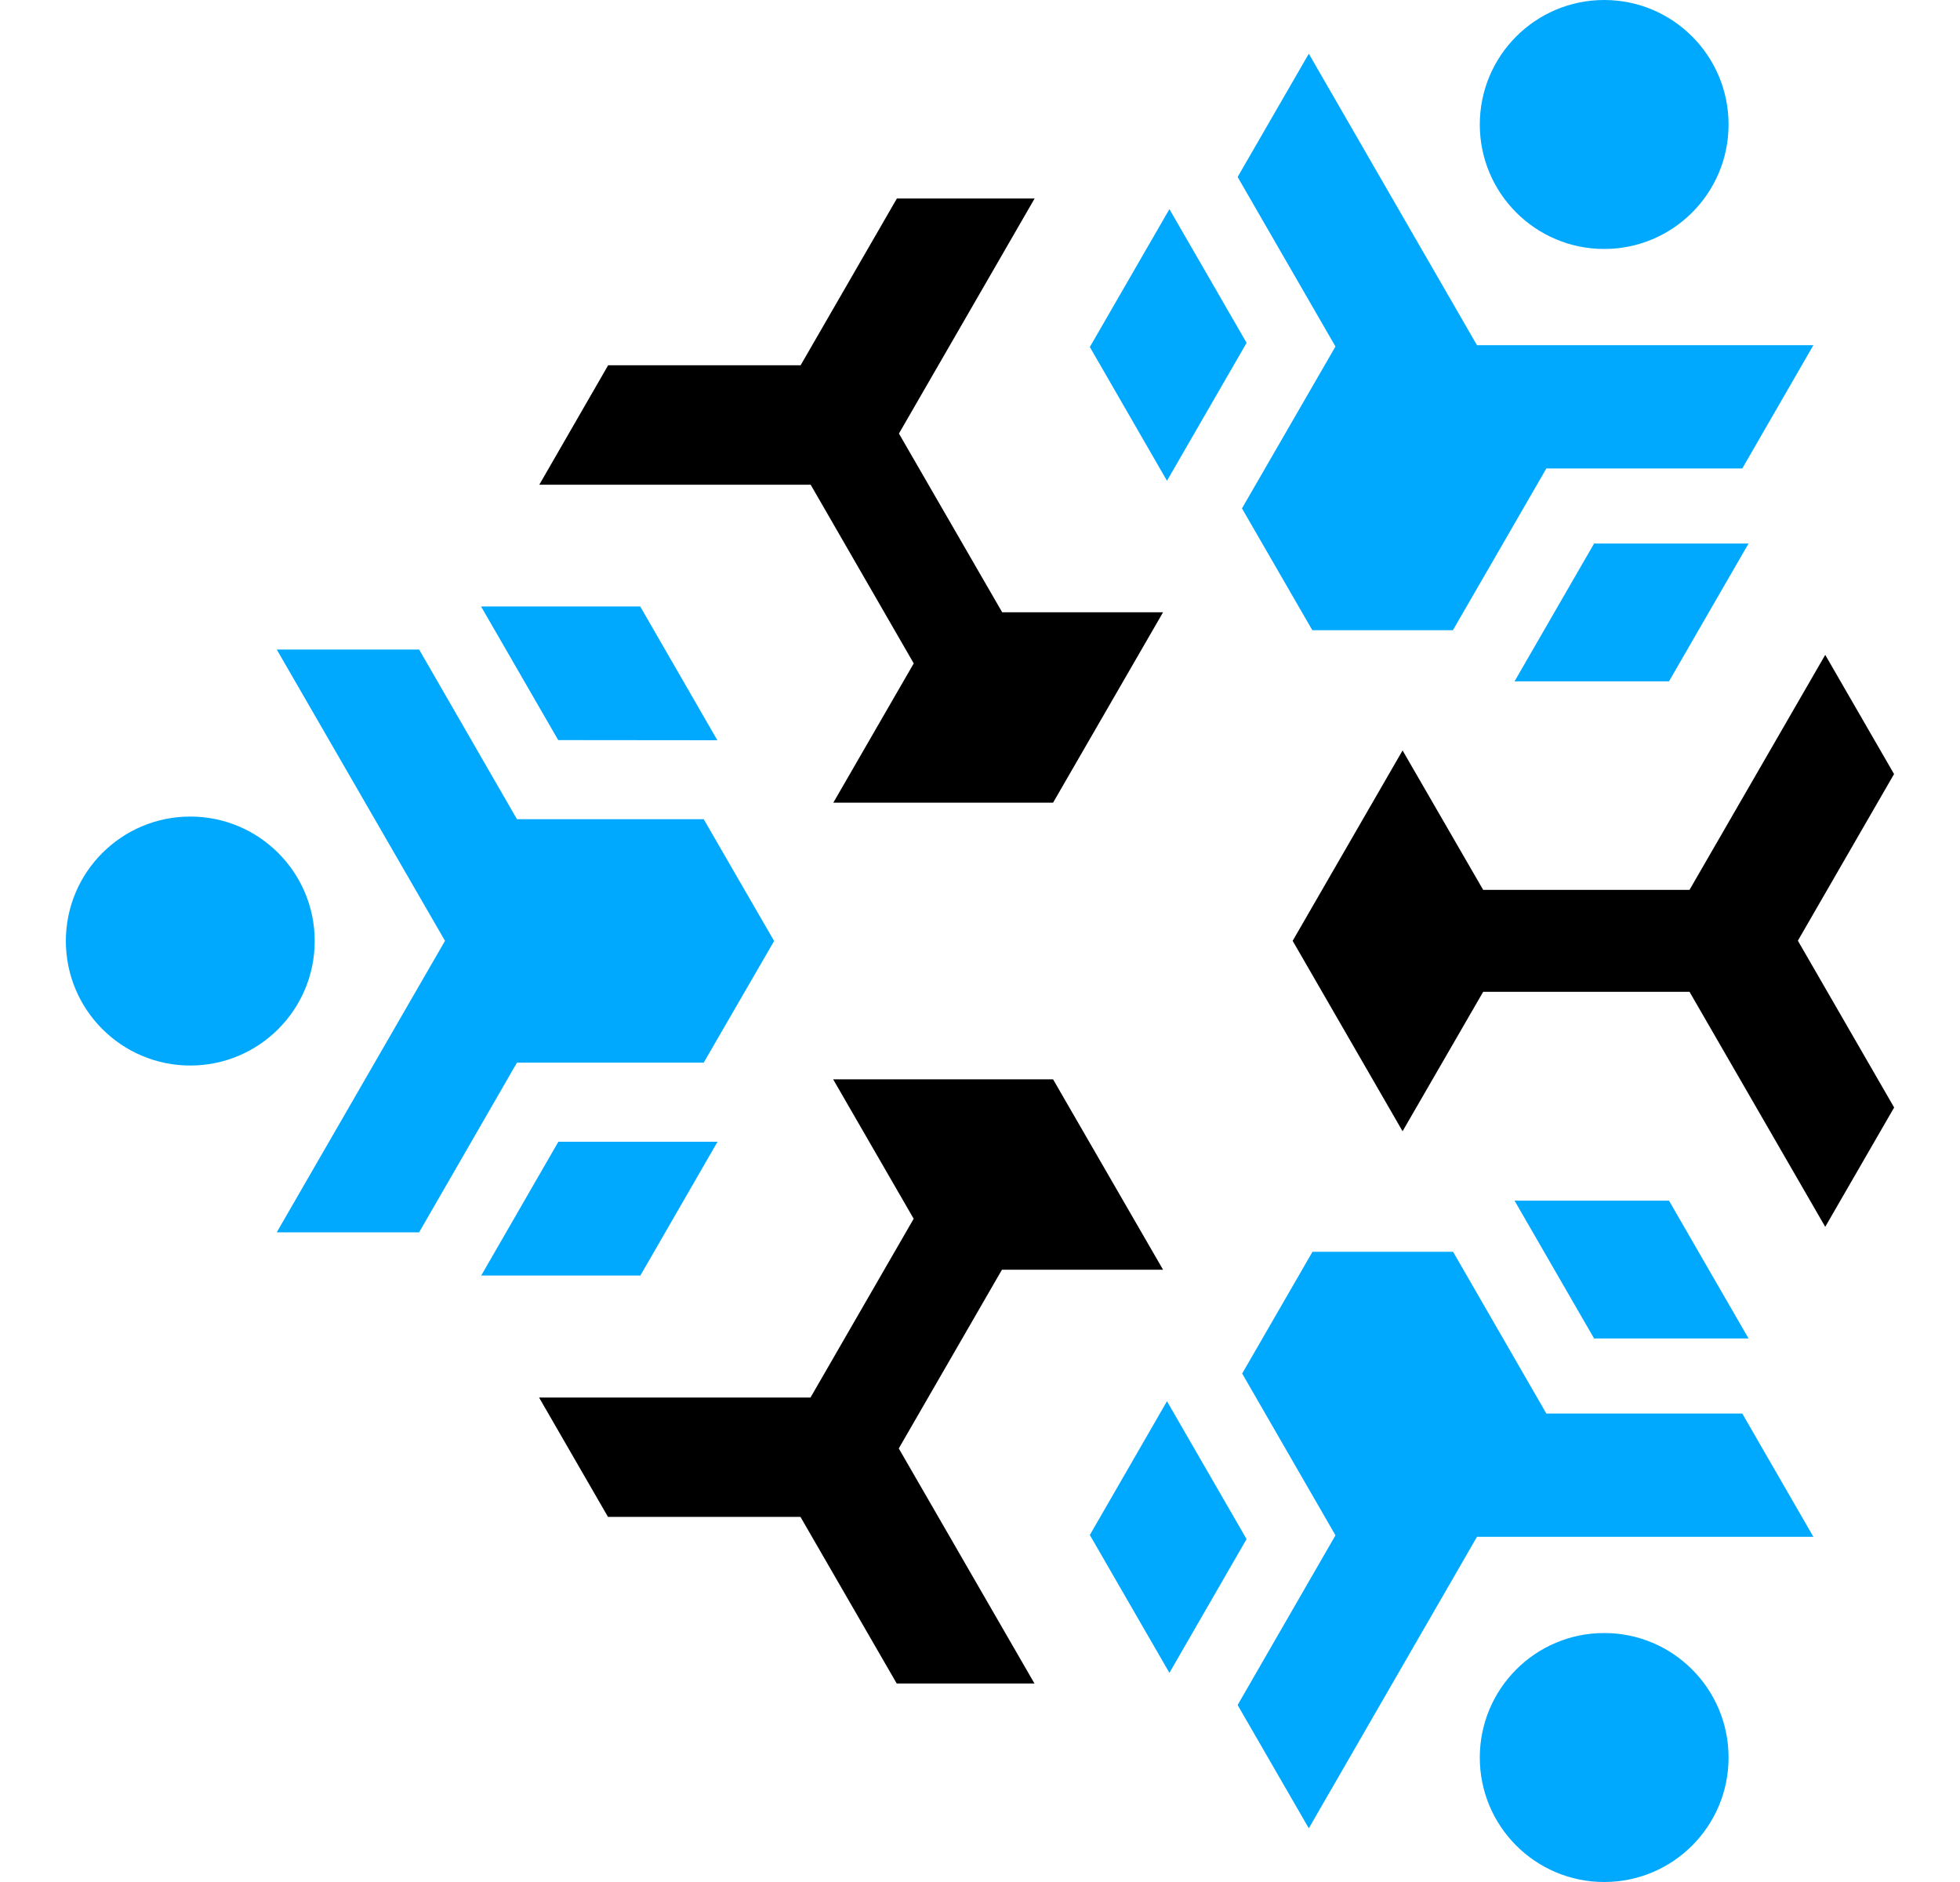 <svg width="25" height="24" viewBox="0 0 25 24" fill="none" xmlns="http://www.w3.org/2000/svg">
<g id="Icon">
<path id="Vector" fill-rule="evenodd" clip-rule="evenodd" d="M24.16 9.873L23.281 8.351L21.55 11.348H18.918L17.89 9.57L16.488 11.998L17.89 14.426L18.918 12.648H21.55L23.281 15.645L24.16 14.123L22.932 11.996L24.16 9.869V9.873ZM12.783 16.192H14.835L13.432 13.764H10.627L11.654 15.542L10.338 17.822H6.876L7.755 19.344H10.21L11.438 21.469H13.195L11.464 18.471L12.78 16.192H12.783ZM11.656 8.458L10.629 10.236H13.432L14.835 7.808H12.783L11.466 5.529L13.197 2.531H11.44L10.212 4.658H7.757L6.879 6.181H10.34L11.656 8.462V8.458Z" fill="black"/>
<path id="Union" fill-rule="evenodd" clip-rule="evenodd" d="M22.048 1.588C22.048 2.464 21.338 3.175 20.462 3.175C19.585 3.175 18.875 2.464 18.875 1.588C18.875 0.711 19.585 0 20.462 0C21.338 0 22.048 0.711 22.048 1.588ZM14.916 2.667L15.9 4.371V4.373L14.885 6.131L13.901 4.425L14.916 2.667ZM8.976 10.447L9.874 12L8.976 13.551H6.594L5.346 15.715H3.53L5.676 11.998L3.53 8.283H5.346L6.594 10.447H8.976ZM19.318 8.689L20.333 6.931H22.303L21.288 8.689H19.318ZM16.739 8.037L15.842 6.484V6.482L17.034 4.419L15.786 2.257L16.694 0.685L18.839 4.402H23.13L22.223 5.974H19.724L18.532 8.037H16.739ZM8.166 7.734L9.15 9.44L7.12 9.438L6.136 7.734H8.166ZM18.534 15.963L19.724 18.026H22.223L23.13 19.598H18.839L16.694 23.315L15.786 21.743L17.034 19.579L15.844 17.516L16.741 15.963H18.534ZM21.288 15.311L22.303 17.069H20.333L19.318 15.311H21.288ZM7.122 14.56H9.152L8.168 16.266H6.138L7.122 14.56ZM13.901 19.575L14.885 17.869L15.9 19.627L14.916 21.333L13.901 19.575ZM20.462 24C21.338 24 22.048 23.29 22.048 22.413C22.048 21.536 21.338 20.825 20.462 20.825C19.585 20.825 18.875 21.536 18.875 22.413C18.875 23.29 19.585 24 20.462 24ZM2.427 13.588C3.304 13.588 4.014 12.877 4.014 12C4.014 11.124 3.304 10.413 2.427 10.413C1.551 10.413 0.84 11.124 0.84 12C0.84 12.877 1.551 13.588 2.427 13.588Z" fill="#00A9FE"/>
</g>
</svg>
